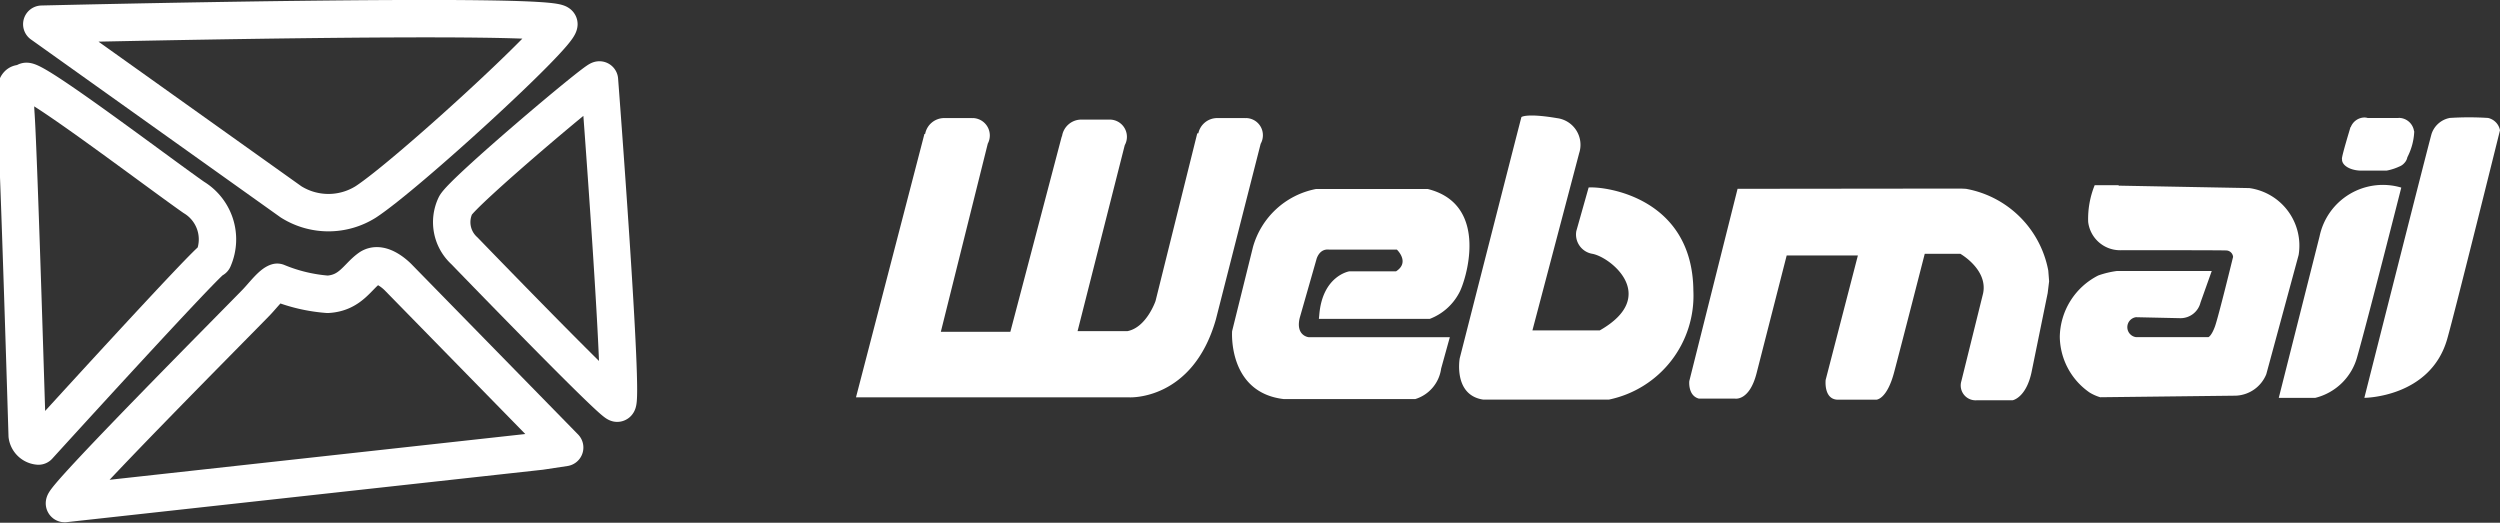 <svg xmlns="http://www.w3.org/2000/svg" width="133.665" height="27.949" viewBox="0 0 133.665 27.949"><rect x="0" y="0" width="133.665" height="27.949" fill="#333333" stroke="none"/><defs><style>.a{fill:none;stroke:#fff;stroke-linecap:round;stroke-linejoin:round;stroke-width:2px;fill-rule:evenodd;}.b{fill:#fff;}</style></defs><g transform="translate(-1683.791 -2798.604)"><g transform="translate(1683.133 2798.703)"><path class="a" d="M770.8,502.648l13.329,9.5a3.754,3.754,0,0,0,3.994,0c2.191-1.434,10.266-8.834,10.325-9.5S770.8,502.648,770.8,502.648Z" transform="translate(-767.908 -501.453)"/><path class="a" d="M770.591,523.772s9.742-9.986,9.7-9.668a2.624,2.624,0,0,0-.931-3.334c-2.01-1.515-8.508-6.822-8.767-6.5s-.658-.554-.584,1.774,0,17.141,0,17.141A.665.665,0,0,0,770.591,523.772Z" transform="matrix(0.999, -0.035, 0.035, 0.999, -785.439, -472.528)"/><path class="a" d="M790.971,515.153s-.915-.99-1.566-.525-1.014,1.327-2.234,1.4a8.766,8.766,0,0,1-2.7-.645c-.3.09-.75.69-1.1,1.057-.61.645-10.9,10.975-10.245,10.773l25.433-2.8,1.282-.194Z" transform="translate(-768.992 -500.391)"/><path class="a" d="M795.65,513.523s7.786,8.054,8.168,8.148-.947-17.281-.947-17.281c-.191-.034-7.377,6.034-7.7,6.719A2.066,2.066,0,0,0,795.65,513.523Z" transform="translate(-770.163 -500.214)"/></g><g transform="translate(1729.553 2804.783)"><path class="b" d="M831.54,515.549a.914.914,0,0,0-.89-.929l-.039.006v-.006h-1.529a1.033,1.033,0,0,0-.994.813l-.058.006L825.8,524.4s-.484,1.42-1.51,1.613h-2.659l2.523-9.944a.921.921,0,0,0-.774-1.368h-1.568a1.044,1.044,0,0,0-1.013.9h-.013l-2.749,10.447h-3.717l2.51-10.06a.931.931,0,0,0-.774-1.368l-.039.006-.006-.006h-1.529a1.039,1.039,0,0,0-1,.845l-.039.006-3.659,14.081H824.4s3.388.187,4.627-4.169l2.394-9.389A.933.933,0,0,0,831.54,515.549Z" transform="translate(-809.78 -514.486)"/><path class="b" d="M844.561,527.392l.891-3.117s.135-.607.691-.536h3.614s.716.671-.045,1.161h-2.5s-1.446.232-1.607,2.355l-.019.187h5.93a2.974,2.974,0,0,0,1.562-1.375c.342-.587,1.7-4.73-1.671-5.569h-5.976a4.361,4.361,0,0,0-3.368,3.1l-1.116,4.5s-.245,3.285,2.768,3.633h7.021a1.985,1.985,0,0,0,1.387-1.633l.465-1.678h-7.556S844.335,528.347,844.561,527.392Z" transform="translate(-820.833 -516.572)"/><path class="b" d="M866.676,518.257l-.658,2.329a1.046,1.046,0,0,0,.833,1.213c.981.155,3.633,2.271.419,4.1h-3.6l2.5-9.479a1.437,1.437,0,0,0-1.187-1.871c-1.639-.277-1.9-.058-1.9-.058-.032.09-3.3,12.9-3.3,12.9s-.355,1.962,1.252,2.207h6.724a5.672,5.672,0,0,0,4.517-5.814C872.239,518.786,867.567,518.192,866.676,518.257Z" transform="translate(-827.5 -514.412)"/><path class="b" d="M893.618,520.473l-.265-.013-11.945.013-2.581,10.28s-.084.774.51.936h1.929s.774.155,1.161-1.368l1.607-6.285h3.807l-1.723,6.653s-.116,1.026.626,1.058h2.084s.561,0,.949-1.458,1.639-6.343,1.639-6.343h1.9s1.484.839,1.22,2.117l-1.162,4.691a.794.794,0,0,0,.807,1.026h1.929s.716-.123,1.013-1.491l.865-4.24.077-.632-.045-.574A5.462,5.462,0,0,0,893.618,520.473Z" transform="translate(-834.269 -516.557)"/><path class="b" d="M919.661,520.335l-6.918-.129-.039.006-.052-.032h-1.258a4.791,4.791,0,0,0-.349,1.962,1.716,1.716,0,0,0,1.7,1.516s5.388-.007,5.7.013a.376.376,0,0,1,.348.342s-.781,3.2-.968,3.717-.349.574-.349.574H913.6a.538.538,0,0,1,0-1.065l2.368.052a1.1,1.1,0,0,0,1.084-.839l.6-1.684h-5.072a4.926,4.926,0,0,0-.994.239,3.742,3.742,0,0,0-2.058,3.278,3.678,3.678,0,0,0,1.594,2.981,2.4,2.4,0,0,0,.568.252l7.253-.084a1.838,1.838,0,0,0,1.626-1.149l1.729-6.376A3.106,3.106,0,0,0,919.661,520.335Z" transform="translate(-845.161 -516.458)"/><path class="b" d="M929.851,522.919l-2.181,8.634h1.955a3.094,3.094,0,0,0,2.246-2.22c.542-1.9,2.349-9.021,2.349-9.021A3.456,3.456,0,0,0,929.851,522.919Z" transform="translate(-851.595 -516.461)"/><path class="b" d="M941.374,514.589a15.991,15.991,0,0,0-2.046,0,1.275,1.275,0,0,0-.974.852c-.206.723-3.594,14.113-3.594,14.113s3.543-.013,4.433-3.156c.387-1.342,2.82-11.151,2.82-11.151A.837.837,0,0,0,941.374,514.589Z" transform="translate(-854.11 -514.462)"/><path class="b" d="M932.91,516.816c0,.316.419.568.955.594H935.3a2.846,2.846,0,0,0,.678-.219.668.668,0,0,0,.277-.2l.007-.006a.614.614,0,0,0,.142-.29,3.3,3.3,0,0,0,.368-1.375l-.013-.032a.827.827,0,0,0-.723-.691h-.007l-.058-.006-.058.006h-1.633a.6.6,0,0,0-.187-.026.8.8,0,0,0-.716.516l-.013-.006c0,.019-.465,1.516-.458,1.7l.007.013Z" transform="translate(-853.454 -514.468)"/></g></g></svg>